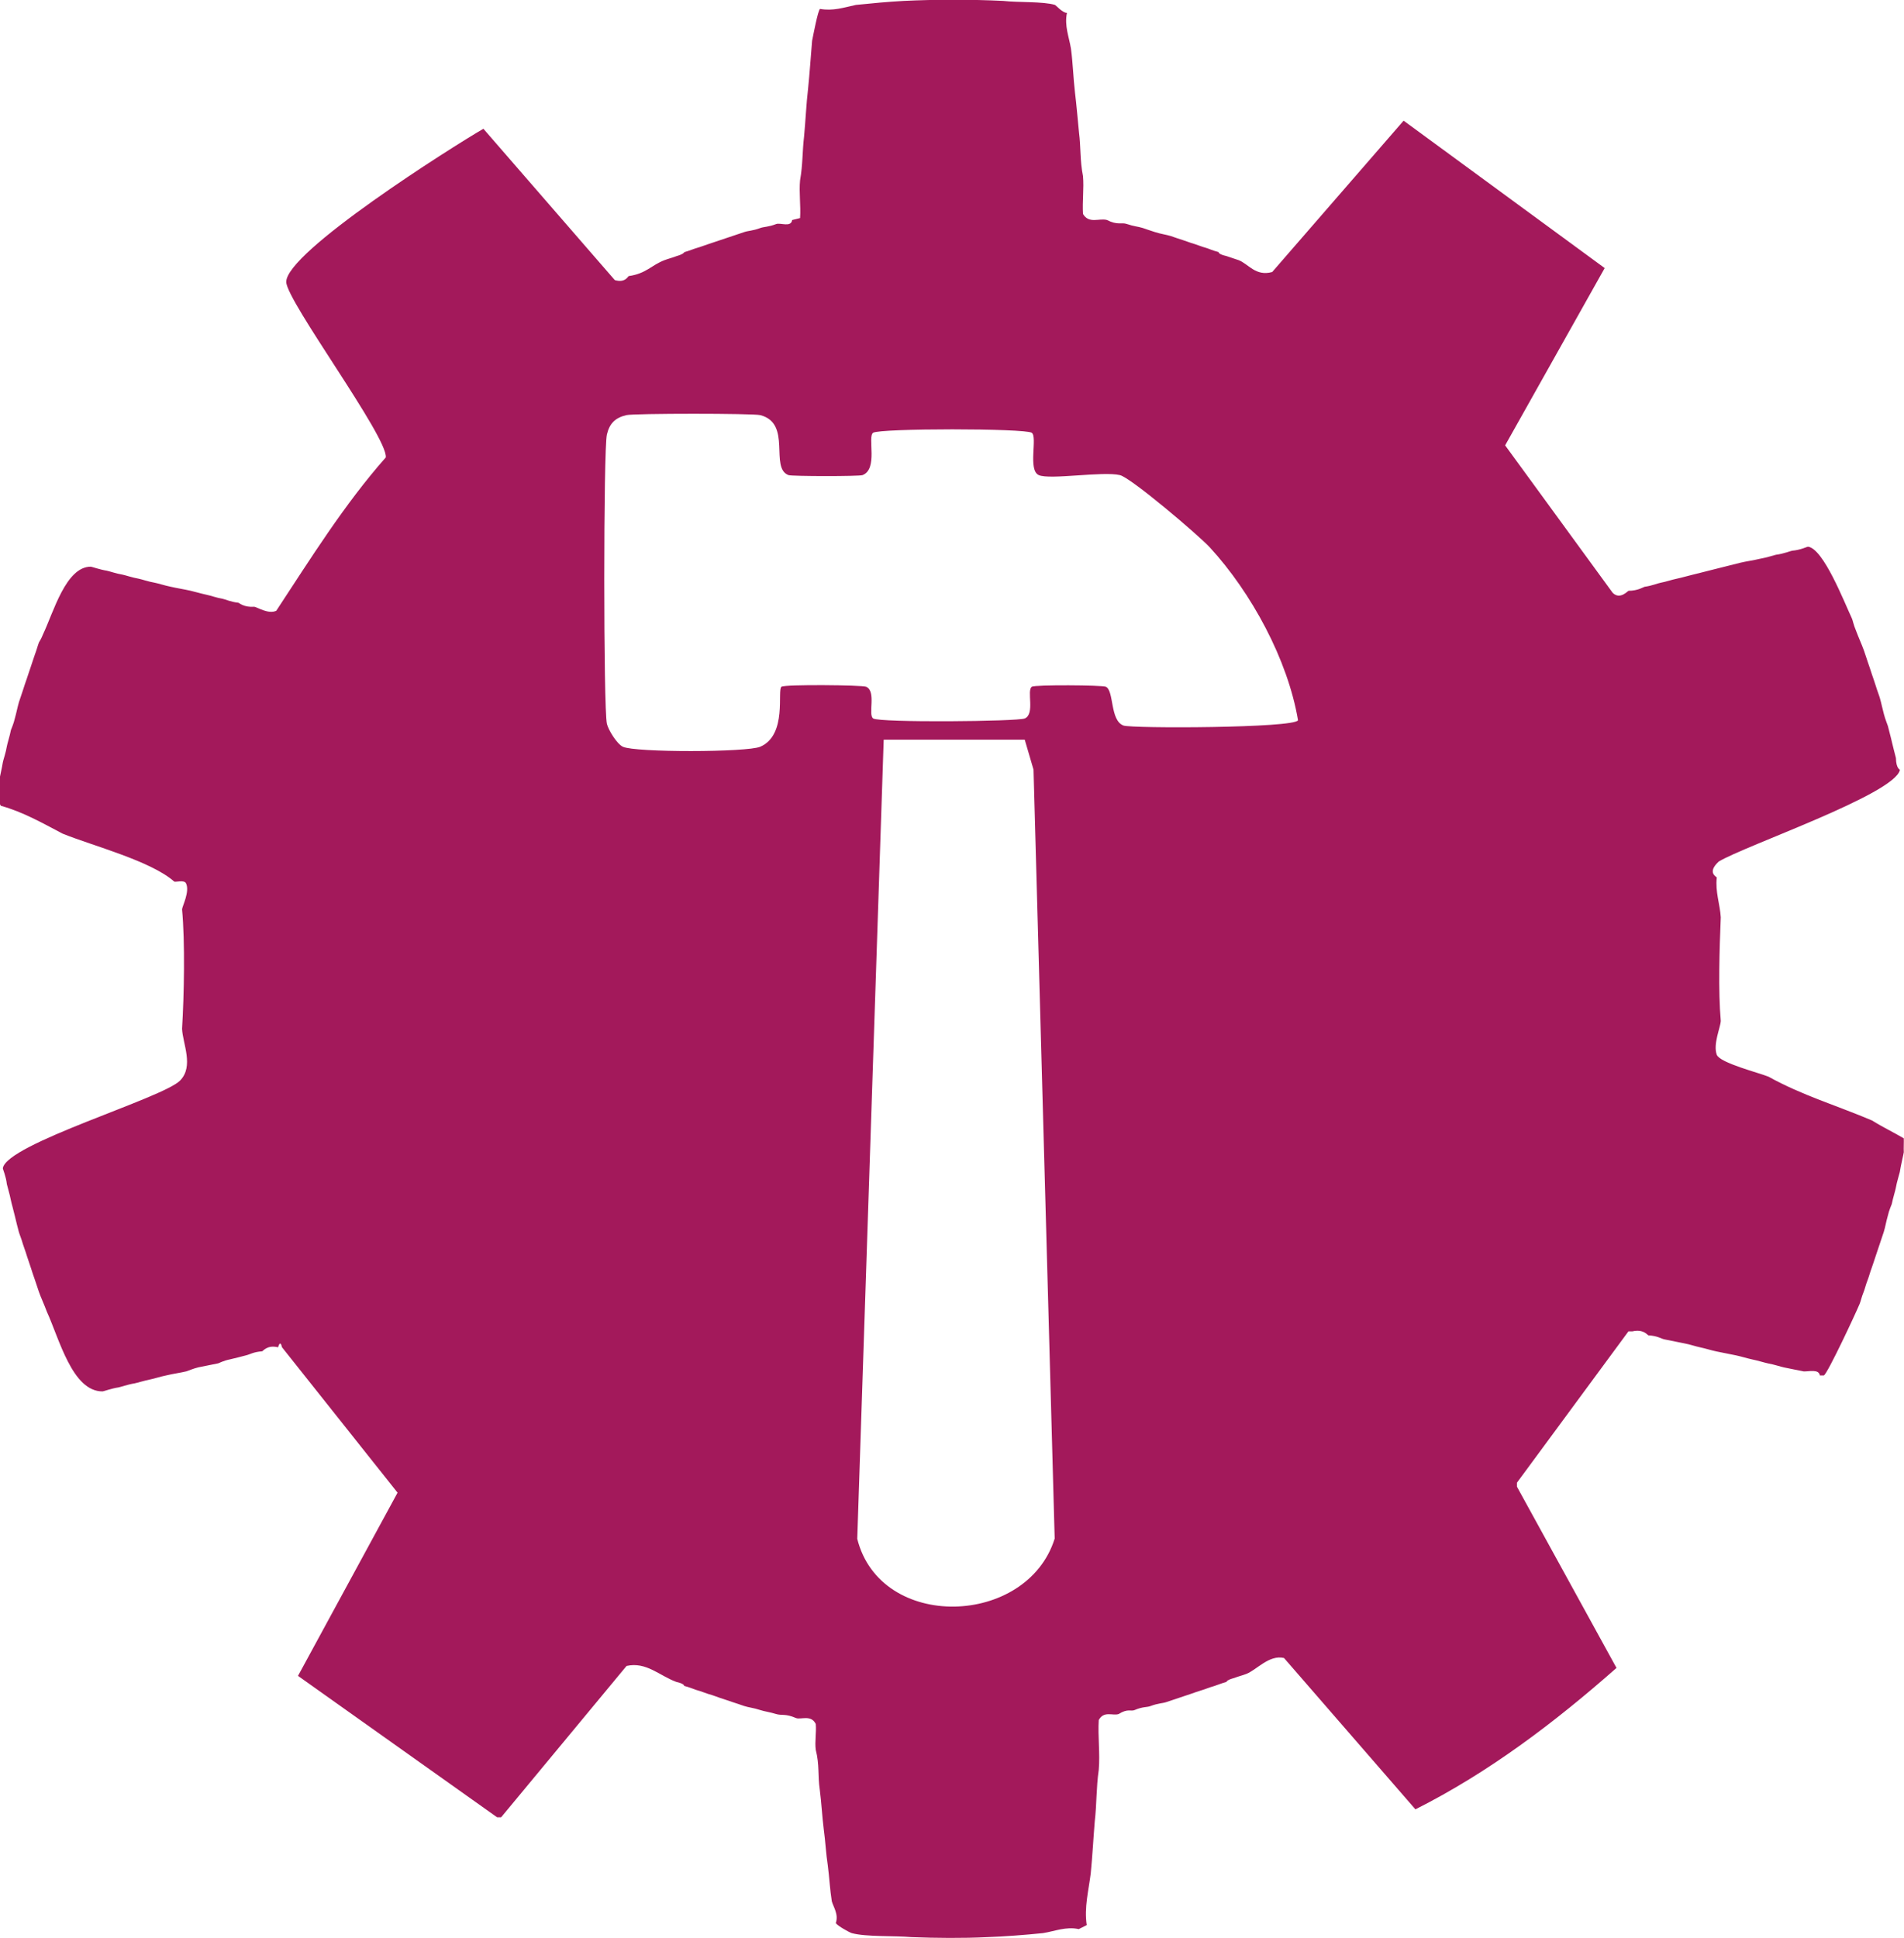 <?xml version="1.0" encoding="UTF-8"?> <svg xmlns="http://www.w3.org/2000/svg" id="Ebene_1" data-name="Ebene 1" viewBox="0 0 270.81 275.56"><defs><style> .cls-1 { fill: #a3195b; } </style></defs><path class="cls-1" d="M270.8,161.88c-1.52-.9-3.02-1.6-4.53-2.55-4.96-2.11-9.96-3.58-14.73-6.23-1.39-.57-6.9-1.94-7.36-3.12-.55-1.51.52-3.84.57-4.81-.38-4.27-.18-10.35,0-14.73-.11-1.87-.8-3.61-.57-5.66.01-.11-1.46-.67.28-2.27,3.69-2.25,25.02-9.56,25.77-13.03.02-.09-.53-.1-.57-1.7-.18-.75-.39-1.46-.57-2.27-.14-.67-.4-1.53-.57-2.27-.02-.1-.39-.99-.57-1.7-.21-.76-.36-1.55-.57-2.27-.1-.37-.38-1.06-.57-1.7-.14-.49-.39-1.14-.57-1.7-.15-.5-.39-1.17-.57-1.7-.19-.55-.38-1.17-.57-1.7-.32-.89-.78-1.87-1.13-2.83-.35-.81-.44-1.43-.57-1.7-1.14-2.43-4.05-9.91-6.23-10.2-.12-.02-1.05.47-2.27.57-.12,0-1.25.45-2.27.57-.12.01-1.41.43-2.27.57-.99.24-1.91.35-2.83.57-.72.17-1.51.38-2.27.57-.73.18-1.51.38-2.27.57-.74.18-1.49.39-2.27.57-.73.17-1.46.4-2.27.57-.69.14-1.46.42-2.27.57-.45.08-1.21.43-2.27.57-.12.02-.94.57-2.27.57-.11,0-1.22,1.34-2.27.28l-15.29-20.96,14.16-25.21-28.6-20.96-18.69,21.52c-2.38.67-3.41-1.2-4.81-1.7-.55-.2-1.11-.35-1.7-.57-1.24-.28-1.07-.55-1.13-.57-.8-.2-1.36-.47-1.7-.57-.69-.19-1.33-.46-1.7-.57-.62-.17-1.23-.43-1.7-.57-.61-.18-1.15-.39-1.7-.57-.68-.21-1.34-.27-2.27-.57-.58-.17-1.19-.41-1.7-.57-.71-.22-1.25-.22-2.27-.57-.79-.27-1.28.22-2.83-.57-1.11-.29-2.54.59-3.4-.85-.11-1.78.15-3.62,0-5.38-.45-2.28-.29-4.05-.57-6.23-.19-1.85-.34-3.83-.57-5.66-.24-2.08-.3-4.21-.57-6.23-.27-1.67-.96-3.28-.57-5.1-.58.04-1.6-1.1-1.7-1.13-1.69-.51-5.3-.33-7.36-.57-4.37-.22-9.79-.22-14.16,0-2.09.11-4.68.35-6.8.57-1.76.38-3.23.89-5.1.57-.3.18-.96,3.72-1.13,4.53-.19,2.3-.34,4.5-.57,6.8-.26,2.19-.36,4.57-.57,6.8-.26,2.16-.17,3.98-.57,6.23-.17,1.76.12,3.61,0,5.38l-1.13.28c-.15,1.09-1.67.34-2.27.57-1.15.44-1.73.37-2.27.57-1.11.41-1.69.37-2.27.57-.58.2-1.12.37-1.7.57-.56.19-1.13.38-1.7.57-.55.18-1.12.38-1.7.57-.57.18-1.06.39-1.7.57-.36.1-1.02.38-1.7.57-.06.02-.06.26-1.13.57-.65.25-1.18.37-1.7.57-1.94.74-2.56,1.9-5.1,2.27-.1.01-.48,1.01-1.98.57l-18.69-21.52c-4.4,2.55-28.19,17.58-28.04,21.81.1,2.77,14.44,22.01,14.16,24.92-5.94,6.73-10.7,14.4-15.58,21.81-1.11.53-2.7-.51-3.12-.57-1.5.11-2.15-.55-2.27-.57-1.12-.12-1.91-.51-2.27-.57-.85-.14-1.55-.42-2.27-.57-.79-.17-1.54-.4-2.27-.57-.92-.21-1.87-.35-2.83-.57-.8-.16-1.86-.5-2.27-.57-.88-.15-1.89-.5-2.27-.57-.88-.15-1.93-.51-2.27-.57-.88-.14-2.01-.53-2.27-.57-.94-.14-2.15-.57-2.27-.57-3.54,0-5.29,6.45-6.8,9.63-.25.65-.54,1.07-.57,1.13-.2.53-.34,1.1-.57,1.7-.2.53-.36,1.12-.57,1.7-.19.53-.38,1.15-.57,1.7-.18.52-.42,1.2-.57,1.7-.17.56-.42,1.21-.57,1.7-.21.72-.35,1.48-.57,2.27-.18.82-.55,1.61-.57,1.7-.15.79-.52,1.96-.57,2.27-.14.9-.52,1.99-.57,2.27-.12.8-.56,2.69-.57,2.83-.03.92-.22,2.75.28,3.4,3.15.87,5.92,2.46,8.78,3.96,4.3,1.74,12.54,3.87,15.86,6.8.18.16,1.44-.3,1.7.28.55,1.16-.53,3.21-.57,3.68.44,4.65.29,12.25,0,16.99.1,2.15,1.71,5.32-.28,7.36-2.45,2.51-24.64,8.98-25.21,12.46-.02.12.45,1.14.57,2.27.01.12.43,1.5.57,2.27.08.42.41,1.55.57,2.27.15.67.39,1.57.57,2.27.07.27.38,1,.57,1.7.08.29.38,1.04.57,1.7.1.35.38,1.08.57,1.7.14.48.39,1.18.57,1.7.19.55.38,1.15.57,1.7.24.71.77,1.84,1.13,2.83,1.77,3.85,3.62,11.36,7.93,11.33.12,0,1.29-.43,2.27-.57.21-.03,1.36-.43,2.27-.57.25-.04,1.5-.42,2.27-.57.49-.09,1.41-.4,2.27-.57.99-.24,1.91-.35,2.83-.57.15-.04.96-.39,1.7-.57.93-.19,1.89-.38,2.83-.57.09-.02.77-.39,1.7-.57.67-.14,1.54-.39,2.27-.57.65-.16.99-.47,2.27-.57.12,0,.72-.96,2.27-.57.03,0,.28-1.2.57,0l16.43,20.67-14.16,26.05,28.32,20.11h.57l17.84-21.52c2.78-.64,4.7,1.4,7.08,2.27,1.23.28,1.07.55,1.13.57.76.19,1.42.49,1.7.57.7.19,1.44.5,1.7.57.76.2,1.33.46,1.7.57.61.18,1.16.4,1.7.57.59.18,1.15.39,1.7.57.67.22,1.33.26,2.27.57.67.22,1.41.3,2.27.57.82.26,1.31-.09,2.83.57.67.29,2.16-.53,2.83.85.11,1.2-.16,2.51,0,3.68.55,2.15.27,3.63.57,5.66.25,1.93.33,3.78.57,5.66.24,1.72.31,3.45.57,5.1.22,1.68.31,3.49.57,5.1.21.81,1,1.84.57,3.12.29.42,1.96,1.33,2.27,1.42,2.04.56,6.12.35,8.5.57,3.43.13,7.34.17,10.76,0,2.43-.08,5.49-.32,7.93-.57,1.66-.26,3.29-.97,5.1-.57l1.13-.57c-.38-2.53.27-4.9.57-7.36.24-2.4.37-4.94.57-7.36.29-2.49.2-4.79.57-7.36.2-2.32-.14-4.74,0-7.08.74-1.35,1.98-.57,2.83-.85,1.31-.83,1.74-.34,2.27-.57,1.23-.52,1.73-.36,2.27-.57,1.13-.42,1.71-.37,2.27-.57.6-.21,1.12-.37,1.7-.57.56-.19,1.14-.38,1.7-.57.6-.2,1.05-.38,1.7-.57.36-.1.99-.37,1.7-.57.32-.09.98-.38,1.7-.57.06-.02-.01-.27,1.13-.57.65-.25,1.16-.36,1.7-.57,1.47-.55,3.24-2.77,5.38-2.27l18.69,21.52c10.49-5.28,19.83-12.38,28.6-20.11l-14.16-25.77v-.57l15.86-21.52h.57c1.59-.36,2.15.56,2.27.57,1.3.07,1.78.47,2.27.57.93.19,1.9.38,2.83.57.81.15,1.57.42,2.27.57.76.16,1.6.43,2.27.57.94.19,1.9.38,2.83.57.76.16,1.6.43,2.27.57.79.16,1.86.49,2.27.57.9.16,1.82.48,2.27.57.92.17,1.97.42,2.83.57.72.02,2.13-.37,2.27.57h.57c.52-.23,4.58-8.93,5.1-10.2.17-.41.24-.9.57-1.7.17-.42.29-1,.57-1.7.2-.52.34-1.1.57-1.7.19-.51.38-1.15.57-1.7.19-.54.39-1.16.57-1.7.18-.55.41-1.19.57-1.7.22-.7.34-1.48.57-2.27.18-.83.55-1.61.57-1.7.15-.77.52-1.96.57-2.27.14-.85.54-2.09.57-2.27.11-.81.57-2.69.57-2.83-.03-.65.02-1.32,0-1.98ZM121.93,218.79l3.76-113.61h20.06l1.25,4.26,3.01,109.34c-3.92,12.55-24.81,13.24-28.09,0ZM159.8,103.17c-1.95-.71-1.32-4.94-2.51-5.52-.47-.23-10.1-.3-10.53,0-.77.54.49,3.86-1,4.51-.99.44-20.68.62-21.57,0-.77-.54.49-3.86-1-4.51-.55-.24-11.55-.35-12.04,0-.65.46.87,6.85-3.01,8.53-1.87.81-17.83.84-19.56,0-.84-.41-2.06-2.38-2.26-3.26-.5-2.17-.5-39.03,0-41.13.37-1.58,1.18-2.38,2.76-2.76,1.09-.26,18.06-.26,19.06,0,4.55,1.17,1.28,7.5,4.01,8.53.49.18,10.04.19,10.53,0,2.25-.87.67-5.42,1.5-6.02.92-.65,21.65-.65,22.57,0,.85.6-.59,5.31,1,6.02,1.59.7,9.11-.58,11.54,0,1.57.37,11.23,8.58,12.79,10.28,5.9,6.42,11.09,15.96,12.54,24.58-.54,1.12-23.65,1.18-24.83.75Z"></path></svg> 